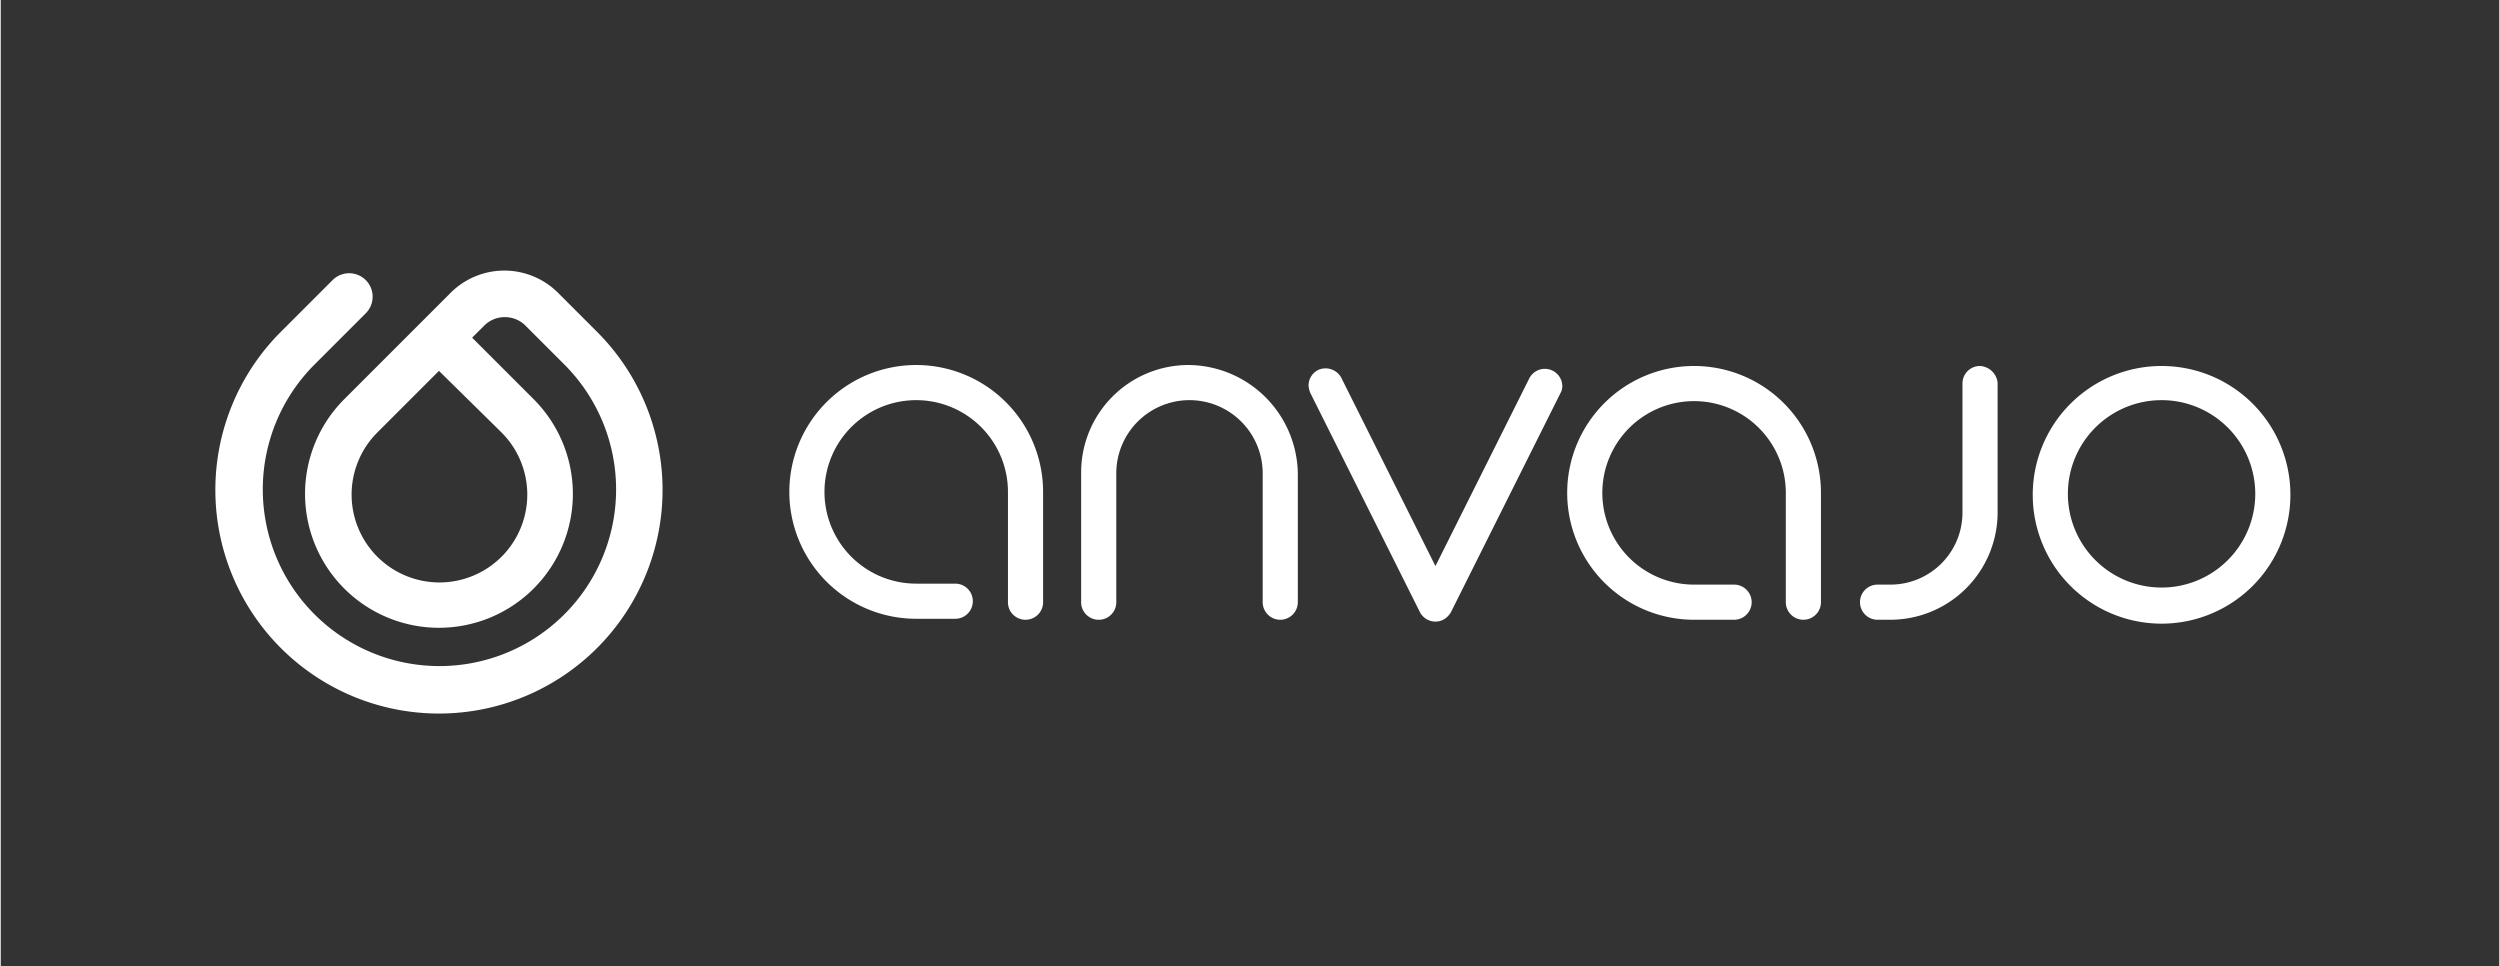 <svg id="Ebene_1" data-name="Ebene 1" xmlns="http://www.w3.org/2000/svg" width="9.03cm" height="3.49cm" viewBox="0 0 256 99">
  <rect x="0" y="0" width="256" height="99" fill="#333333" stroke="none"/>
  <title>anvajo-logo-2021</title>
  <g id="_20_logo" data-name=" 20 logo">
    <path d="M221.4,37.5a13.2,13.2,0,1,0,13.2,13.2,13.19,13.19,0,0,0-13.2-13.2Zm0,22.7a9.6,9.6,0,1,1,9.6-9.6h0a9.6,9.6,0,0,1-9.6,9.6Z" style="fill: #fff"/>
    <path d="M121.7,37.4a11,11,0,0,0-11,11V61.6a1.8,1.8,0,1,0,3.6.2V48.5a7.5,7.5,0,1,1,15,0V61.7a1.8,1.8,0,0,0,3.6,0V48.5A11.29,11.29,0,0,0,121.7,37.4Z" style="fill: #fff"/>
    <path d="M106.8,50.4a13,13,0,1,0-13,13h4a1.8,1.8,0,1,0,0-3.6h-4a9.4,9.4,0,1,1,9.4-9.4V61.6a1.8,1.8,0,1,0,3.6.2V50.4Z" style="fill: #fff"/>
    <path d="M202.8,37.5a1.79,1.79,0,0,0-1.8,1.8h0V52.5a7.38,7.38,0,0,1-7.4,7.4h-1.3a1.8,1.8,0,1,0,0,3.6h1.3a11,11,0,0,0,11-11V39.2A1.92,1.92,0,0,0,202.8,37.5Z" style="fill: #fff"/>
    <path d="M186.5,50.5a13,13,0,1,0-13,13h4.1a1.8,1.8,0,1,0,0-3.6h-4.1a9.4,9.4,0,1,1,9.4-9.4V61.7a1.8,1.8,0,0,0,3.6,0Z" style="fill: #fff"/>
    <path d="M160,39.6a1.79,1.79,0,0,0-3.4-.8L147,58l-9.6-19.2a1.83,1.83,0,0,0-2.4-.9,1.78,1.78,0,0,0-1,1.6,2.35,2.35,0,0,0,.2.8l11.2,22.4a1.79,1.79,0,0,0,2.4.8,2,2,0,0,0,.8-.8l11.2-22.4A1.45,1.45,0,0,0,160,39.6Z" style="fill: #fff"/>
    <path d="M46.2,29.9l-11,11a13.72,13.72,0,1,0,19.4,0h0l-6.3-6.3,1.3-1.3a3,3,0,0,1,4.1,0l4.1,4.1a18.1,18.1,0,1,1-25.7,0l5.3-5.3A2.4,2.4,0,1,0,34,28.7h0L28.7,34a22.91,22.91,0,1,0,32.4,0h0L57,29.9A7.79,7.79,0,0,0,46.2,29.9Zm5.1,14.4a9,9,0,1,1-12.7,0L44.9,38Z" style="fill: #fff"/>
  </g>
</svg>
